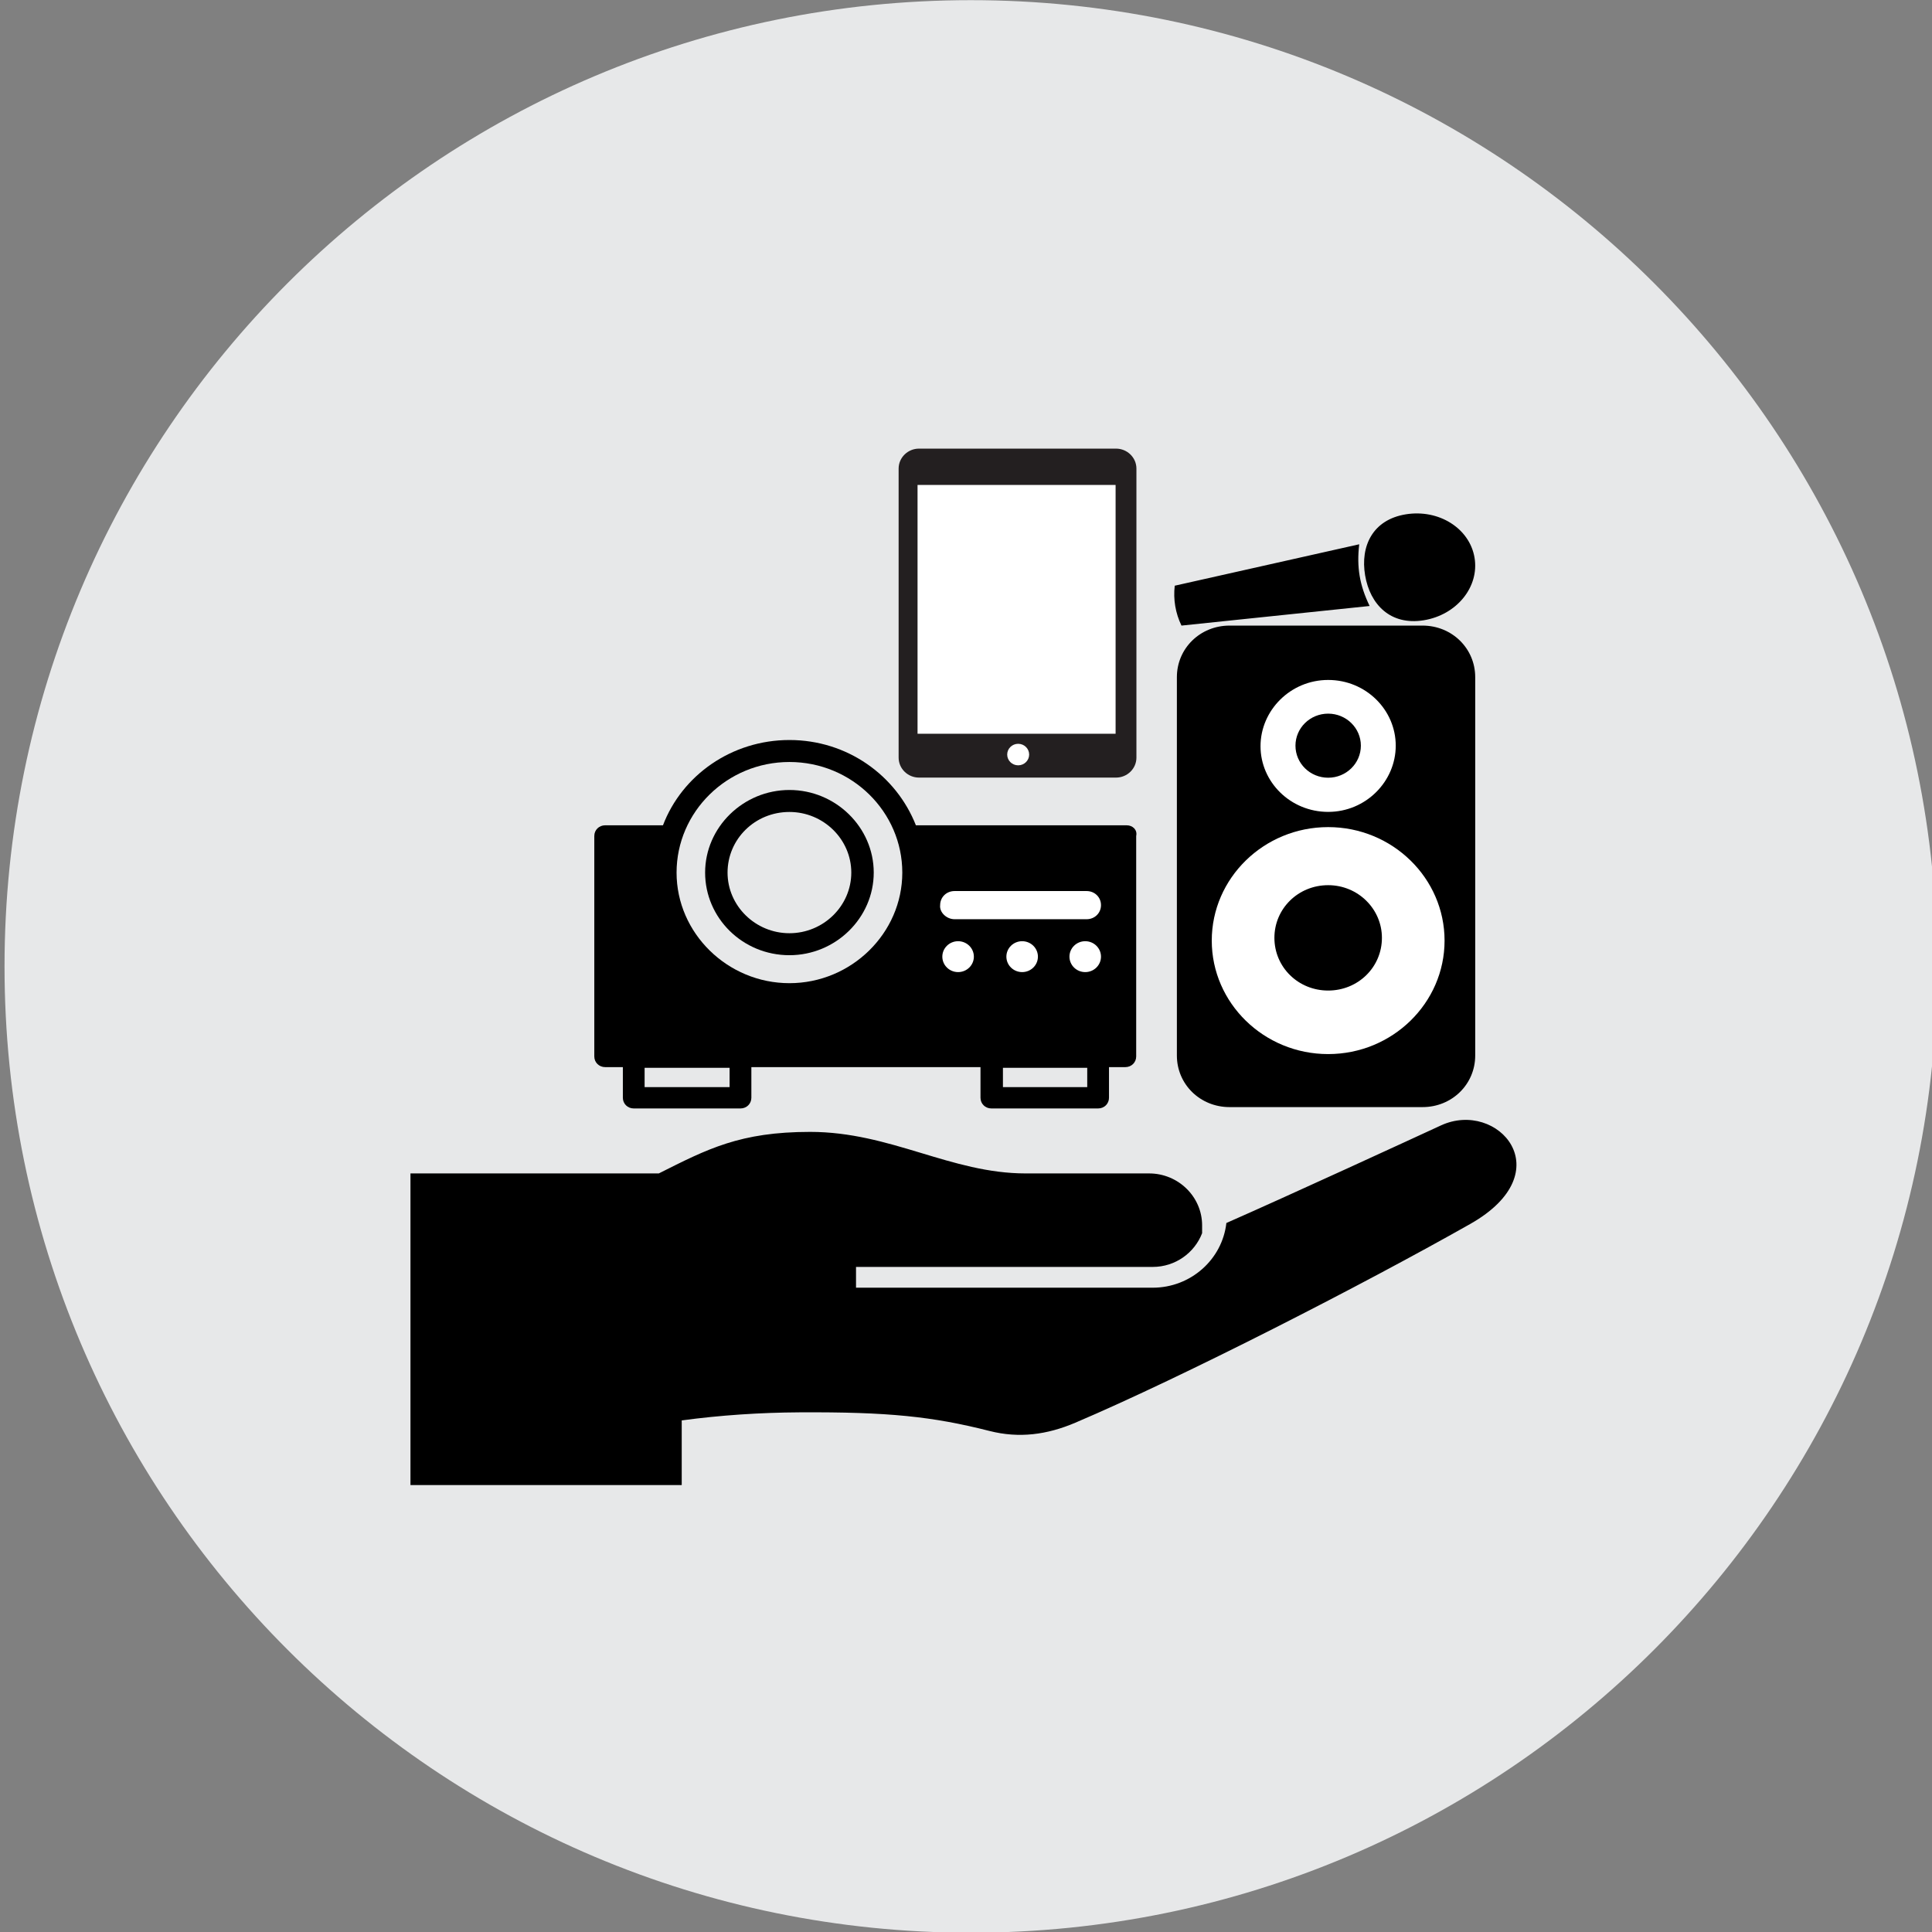 <?xml version="1.0" encoding="UTF-8" standalone="no"?>
<!DOCTYPE svg PUBLIC "-//W3C//DTD SVG 1.1//EN" "http://www.w3.org/Graphics/SVG/1.1/DTD/svg11.dtd">
<svg width="100%" height="100%" viewBox="0 0 100 100" version="1.1" xmlns="http://www.w3.org/2000/svg" xmlns:xlink="http://www.w3.org/1999/xlink" xml:space="preserve" xmlns:serif="http://www.serif.com/" style="fill-rule:evenodd;clip-rule:evenodd;stroke-linejoin:round;stroke-miterlimit:2;">
    <rect x="0" y="0" width="100" height="100" fill="#808080" stroke="none"/>
    <g transform="matrix(1.113,0,0,1.113,-788.149,-29.513)">
        <path d="M798.215,71.461C798.215,96.278 778.096,116.397 753.279,116.397C728.46,116.397 708.341,96.278 708.341,71.461C708.341,46.642 728.46,26.524 753.279,26.524C778.096,26.524 798.215,46.642 798.215,71.461Z" style="fill:rgb(231,232,233);fill-rule:nonzero;"/>
    </g>
    <g id="medientechnik" transform="matrix(0.248,0,0,0.243,-37.048,8.776)">
        <g transform="matrix(0.215,0,0,0.22,221.935,26.524)">
            <path d="M781.523,962.027C818.555,962.027 849.093,934.553 853.056,899.381C913.436,872.912 1037.27,816.007 1061.33,804.915C1116.39,779.512 1179.27,849.821 1089.7,900.358C985.555,959.163 811.475,1048.11 706.352,1092.77C679.106,1104.34 651.958,1108.04 623.218,1100.75C567.57,1086.64 524.707,1082.24 438.701,1082.7C400.456,1082.91 361.931,1085.45 324.346,1090.52L324.346,1153.1L61.024,1153.1L61.024,851.387L302.096,851.387C349.288,827.746 380.941,811.165 448.987,811.165C527.149,811.165 585.531,851.387 658.207,851.387L778.076,851.387C806.396,851.387 829.508,873.978 829.508,901.684L829.508,909.244C822.184,928.271 803.519,941.91 781.522,941.91L493.539,941.91L493.539,962.027L781.523,962.027Z" style="fill-rule:nonzero;"/>
        </g>
        <path d="M428.281,89.521L423.817,90.286C422.869,90.448 421.969,89.809 421.807,88.864L421.734,88.453C421.575,87.505 422.212,86.608 423.16,86.443L427.624,85.681C428.572,85.519 429.472,86.155 429.634,87.103L429.703,87.511C429.865,88.459 429.229,89.359 428.281,89.521Z" style="fill:white;fill-rule:nonzero;"/>
        <path d="M314.149,136.837C321.245,136.837 327.06,142.654 327.06,149.749C327.06,156.847 321.246,162.664 314.149,162.664C307.054,162.664 301.234,156.847 301.234,149.749C301.234,142.654 306.913,136.837 314.149,136.837ZM314.149,167.347C323.797,167.347 331.744,159.4 331.744,149.749C331.744,140.101 323.798,132.154 314.149,132.154C304.498,132.154 296.551,140.101 296.551,149.749C296.551,159.4 304.357,167.347 314.149,167.347Z" style="fill-rule:nonzero;"/>
        <path d="M446.29,97.138C452.419,97.138 457.277,101.995 457.277,108.121L457.277,188.716C457.277,194.848 452.42,199.701 446.29,199.701L406,199.701C399.871,199.701 395.013,194.848 395.013,188.716L395.013,108.121C395.013,101.995 399.87,97.138 406,97.138L446.29,97.138ZM426.49,188.371C413.077,188.371 402.208,177.502 402.208,164.203C402.208,150.907 413.077,140.039 426.49,140.039C439.903,140.039 450.773,150.908 450.773,164.203C450.773,177.502 439.903,188.371 426.49,188.371ZM426.49,152.41C420.245,152.41 415.273,157.381 415.273,163.624C415.273,169.87 420.243,174.841 426.49,174.841C432.737,174.841 437.707,169.869 437.707,163.624C437.707,157.495 432.736,152.41 426.49,152.41ZM426.49,108.7C434.353,108.7 440.596,115.06 440.596,122.692C440.596,130.324 434.353,136.801 426.49,136.801C418.627,136.801 412.384,130.438 412.384,122.806C412.384,115.177 418.627,108.7 426.49,108.7ZM426.49,115.87C430.259,115.87 433.313,118.925 433.313,122.692C433.313,126.46 430.26,129.514 426.49,129.514C422.722,129.514 419.668,126.46 419.668,122.692C419.668,118.924 422.722,115.87 426.49,115.87ZM435.241,92.962L395.971,97.138C394.713,94.483 394.231,91.561 394.566,88.642L433.069,79.819C432.51,84.685 433.147,88.537 435.241,92.962ZM457.135,82.66C458.167,88.9 453.423,94.867 446.521,96.007C439.618,97.15 435.331,92.677 434.299,86.434C433.267,80.197 435.886,74.581 442.789,73.438C449.693,72.298 456.103,76.42 457.135,82.66Z" style="fill-rule:nonzero;"/>
        <path d="M376.444,195.445L358.708,195.445L358.708,191.328L376.303,191.328L376.303,195.445L376.444,195.445ZM301.66,195.445L283.923,195.445L283.923,191.328L301.66,191.328L301.66,195.445ZM314.149,126.193C327.207,126.193 337.705,136.837 337.705,149.749C337.705,162.664 327.06,173.305 314.149,173.305C301.234,173.305 290.593,162.664 290.593,149.749C290.593,136.837 301.093,126.193 314.149,126.193ZM384.535,139.675L340.543,139.675C336.427,129.031 326.212,121.51 314.149,121.51C302.086,121.51 291.727,129.031 287.755,139.675L275.694,139.675C274.419,139.675 273.423,140.668 273.423,141.946L273.423,188.917C273.423,190.191 274.419,191.185 275.694,191.185L279.384,191.185L279.384,197.715C279.384,198.988 280.377,199.988 281.654,199.988L303.932,199.988C305.21,199.988 306.203,198.988 306.203,197.715L306.203,191.185L354.026,191.185L354.026,197.715C354.026,198.988 355.019,199.988 356.296,199.988L378.574,199.988C379.852,199.988 380.844,198.988 380.844,197.715L380.844,191.185L384.25,191.185C385.528,191.185 386.52,190.191 386.52,188.917L386.52,141.946C386.803,140.668 385.81,139.675 384.535,139.675Z" style="fill-rule:nonzero;"/>
        <path d="M348.607,159.682L376.174,159.682C377.859,159.682 379.174,158.371 379.174,156.682C379.174,154.993 377.859,153.682 376.174,153.682L348.607,153.682C346.916,153.682 345.605,154.993 345.605,156.682C345.418,158.182 346.918,159.682 348.607,159.682Z" style="fill:white;fill-rule:nonzero;"/>
        <path d="M375.883,164.365C377.701,164.365 379.174,165.841 379.174,167.655C379.174,169.474 377.701,170.945 375.883,170.945C374.065,170.945 372.592,169.474 372.592,167.655C372.592,165.841 374.065,164.365 375.883,164.365Z" style="fill:white;fill-rule:nonzero;"/>
        <path d="M362.719,164.365C364.537,164.365 366.01,165.841 366.01,167.655C366.01,169.474 364.537,170.945 362.719,170.945C360.903,170.945 359.428,169.474 359.428,167.655C359.428,165.841 360.901,164.365 362.719,164.365Z" style="fill:white;fill-rule:nonzero;"/>
        <path d="M349.351,164.365C351.169,164.365 352.642,165.841 352.642,167.655C352.642,169.474 351.169,170.945 349.351,170.945C347.534,170.945 346.06,169.474 346.06,167.655C346.06,165.841 347.533,164.365 349.351,164.365Z" style="fill:white;fill-rule:nonzero;"/>
        <path d="M382.315,129.514L341.189,129.514C338.852,129.514 336.938,127.603 336.938,125.263L336.938,63.694C336.938,61.357 338.852,59.443 341.189,59.443L382.315,59.443C384.655,59.443 386.569,61.357 386.569,63.694L386.569,125.263C386.569,127.603 384.655,129.514 382.315,129.514Z" style="fill:rgb(35,31,32);fill-rule:nonzero;"/>
        <rect x="340.888" y="67.18" width="41.334" height="52.995" style="fill:white;"/>
        <path d="M364.18,124.609C364.18,125.875 363.154,126.901 361.888,126.901C360.622,126.901 359.599,125.875 359.599,124.609C359.599,123.343 360.622,122.317 361.888,122.317C363.154,122.317 364.18,123.343 364.18,124.609Z" style="fill:white;fill-rule:nonzero;"/>
        <g id="Ebene_3" transform="matrix(0.896,0,0,0.916,221.935,26.524)">
            <path d="M228.405,123.949C213.424,123.949 201.292,135.821 201.292,150.345C201.292,164.853 213.425,176.728 228.405,176.728C243.377,176.728 255.519,164.851 255.519,150.345C255.521,135.822 243.377,123.949 228.405,123.949ZM228.405,161.955C221.431,161.955 215.884,156.517 215.884,149.698C215.884,142.894 221.433,137.452 228.405,137.452C235.383,137.452 240.931,143.008 240.928,149.698C240.93,156.518 235.381,161.955 228.405,161.955Z" style="fill:white;fill-rule:nonzero;"/>
            <path d="M228.405,89.731C219.627,89.731 212.65,96.807 212.65,105.136C212.65,113.464 219.627,120.41 228.405,120.41C237.184,120.41 244.146,113.335 244.146,105.008C244.148,96.679 237.186,89.731 228.405,89.731ZM228.405,112.465C224.193,112.465 220.79,109.127 220.79,105.008C220.79,100.901 224.193,97.564 228.405,97.564C232.605,97.564 236.024,100.901 236.024,105.008C236.026,109.127 232.607,112.465 228.405,112.465Z" style="fill:white;fill-rule:nonzero;"/>
        </g>
    </g>
</svg>
